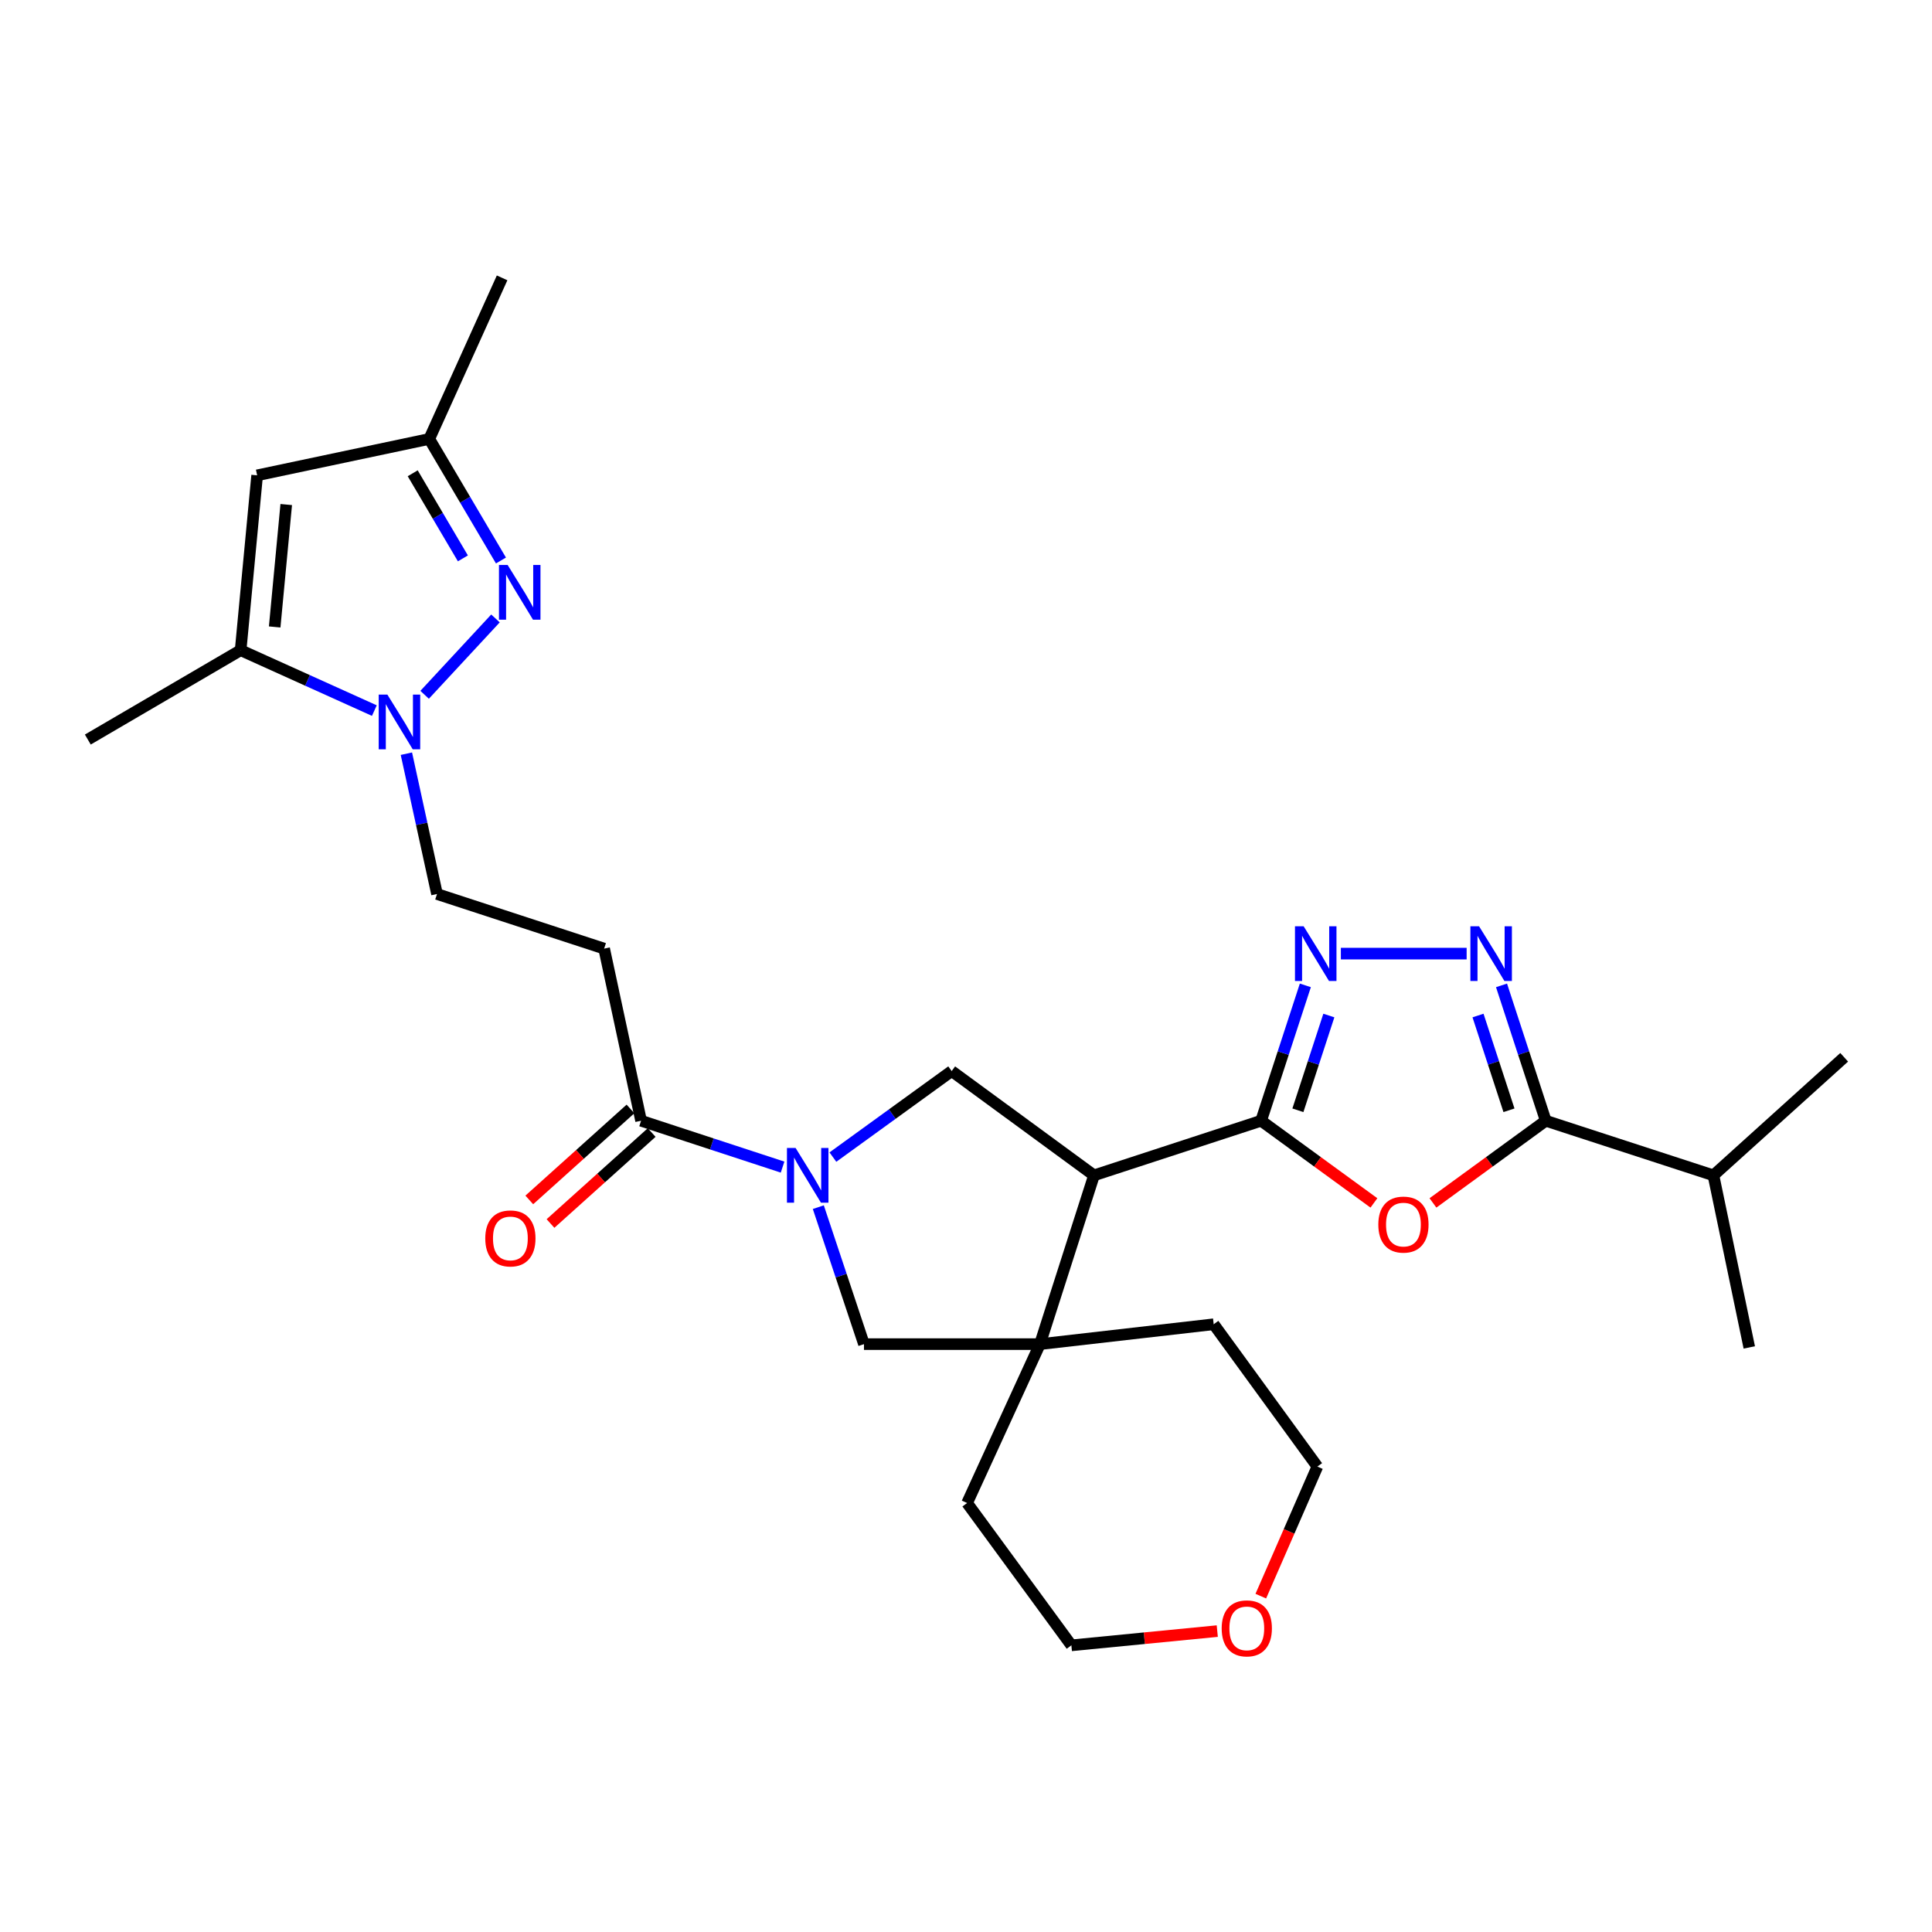 <?xml version='1.0' encoding='iso-8859-1'?>
<svg version='1.1' baseProfile='full'
              xmlns='http://www.w3.org/2000/svg'
                      xmlns:rdkit='http://www.rdkit.org/xml'
                      xmlns:xlink='http://www.w3.org/1999/xlink'
                  xml:space='preserve'
width='1000px' height='1000px' viewBox='0 0 1000 1000'>
<!-- END OF HEADER -->
<rect style='opacity:1.0;fill:#FFFFFF;stroke:none' width='1000' height='1000' x='0' y='0'> </rect>
<path class='bond-0' d='M 652.752,580.093 L 566.251,608.359' style='fill:none;fill-rule:evenodd;stroke:#000000;stroke-width:6px;stroke-linecap:butt;stroke-linejoin:miter;stroke-opacity:1' />
<path class='bond-2' d='M 652.752,580.093 L 681.945,601.362' style='fill:none;fill-rule:evenodd;stroke:#000000;stroke-width:6px;stroke-linecap:butt;stroke-linejoin:miter;stroke-opacity:1' />
<path class='bond-2' d='M 681.945,601.362 L 711.137,622.63' style='fill:none;fill-rule:evenodd;stroke:#FF0000;stroke-width:6px;stroke-linecap:butt;stroke-linejoin:miter;stroke-opacity:1' />
<path class='bond-3' d='M 652.752,580.093 L 664.2,545.06' style='fill:none;fill-rule:evenodd;stroke:#000000;stroke-width:6px;stroke-linecap:butt;stroke-linejoin:miter;stroke-opacity:1' />
<path class='bond-3' d='M 664.2,545.06 L 675.647,510.027' style='fill:none;fill-rule:evenodd;stroke:#0000FF;stroke-width:6px;stroke-linecap:butt;stroke-linejoin:miter;stroke-opacity:1' />
<path class='bond-3' d='M 671.787,574.681 L 679.8,550.158' style='fill:none;fill-rule:evenodd;stroke:#000000;stroke-width:6px;stroke-linecap:butt;stroke-linejoin:miter;stroke-opacity:1' />
<path class='bond-3' d='M 679.8,550.158 L 687.813,525.634' style='fill:none;fill-rule:evenodd;stroke:#0000FF;stroke-width:6px;stroke-linecap:butt;stroke-linejoin:miter;stroke-opacity:1' />
<path class='bond-8' d='M 566.251,608.359 L 538.268,695.717' style='fill:none;fill-rule:evenodd;stroke:#000000;stroke-width:6px;stroke-linecap:butt;stroke-linejoin:miter;stroke-opacity:1' />
<path class='bond-9' d='M 566.251,608.359 L 492.587,554.381' style='fill:none;fill-rule:evenodd;stroke:#000000;stroke-width:6px;stroke-linecap:butt;stroke-linejoin:miter;stroke-opacity:1' />
<path class='bond-1' d='M 431.107,598.913 L 461.847,576.647' style='fill:none;fill-rule:evenodd;stroke:#0000FF;stroke-width:6px;stroke-linecap:butt;stroke-linejoin:miter;stroke-opacity:1' />
<path class='bond-1' d='M 461.847,576.647 L 492.587,554.381' style='fill:none;fill-rule:evenodd;stroke:#000000;stroke-width:6px;stroke-linecap:butt;stroke-linejoin:miter;stroke-opacity:1' />
<path class='bond-12' d='M 405.058,604.095 L 368.439,592.094' style='fill:none;fill-rule:evenodd;stroke:#0000FF;stroke-width:6px;stroke-linecap:butt;stroke-linejoin:miter;stroke-opacity:1' />
<path class='bond-12' d='M 368.439,592.094 L 331.82,580.093' style='fill:none;fill-rule:evenodd;stroke:#000000;stroke-width:6px;stroke-linecap:butt;stroke-linejoin:miter;stroke-opacity:1' />
<path class='bond-29' d='M 423.555,624.821 L 435.372,660.269' style='fill:none;fill-rule:evenodd;stroke:#0000FF;stroke-width:6px;stroke-linecap:butt;stroke-linejoin:miter;stroke-opacity:1' />
<path class='bond-29' d='M 435.372,660.269 L 447.189,695.717' style='fill:none;fill-rule:evenodd;stroke:#000000;stroke-width:6px;stroke-linecap:butt;stroke-linejoin:miter;stroke-opacity:1' />
<path class='bond-7' d='M 741.694,622.63 L 770.887,601.362' style='fill:none;fill-rule:evenodd;stroke:#FF0000;stroke-width:6px;stroke-linecap:butt;stroke-linejoin:miter;stroke-opacity:1' />
<path class='bond-7' d='M 770.887,601.362 L 800.079,580.093' style='fill:none;fill-rule:evenodd;stroke:#000000;stroke-width:6px;stroke-linecap:butt;stroke-linejoin:miter;stroke-opacity:1' />
<path class='bond-5' d='M 694.028,493.592 L 759.129,493.592' style='fill:none;fill-rule:evenodd;stroke:#0000FF;stroke-width:6px;stroke-linecap:butt;stroke-linejoin:miter;stroke-opacity:1' />
<path class='bond-4' d='M 210.347,390.112 L 218.273,426.425' style='fill:none;fill-rule:evenodd;stroke:#0000FF;stroke-width:6px;stroke-linecap:butt;stroke-linejoin:miter;stroke-opacity:1' />
<path class='bond-4' d='M 218.273,426.425 L 226.199,462.737' style='fill:none;fill-rule:evenodd;stroke:#000000;stroke-width:6px;stroke-linecap:butt;stroke-linejoin:miter;stroke-opacity:1' />
<path class='bond-6' d='M 219.787,359.63 L 256.458,320.102' style='fill:none;fill-rule:evenodd;stroke:#0000FF;stroke-width:6px;stroke-linecap:butt;stroke-linejoin:miter;stroke-opacity:1' />
<path class='bond-10' d='M 193.764,367.804 L 159.158,352.175' style='fill:none;fill-rule:evenodd;stroke:#0000FF;stroke-width:6px;stroke-linecap:butt;stroke-linejoin:miter;stroke-opacity:1' />
<path class='bond-10' d='M 159.158,352.175 L 124.552,336.545' style='fill:none;fill-rule:evenodd;stroke:#000000;stroke-width:6px;stroke-linecap:butt;stroke-linejoin:miter;stroke-opacity:1' />
<path class='bond-28' d='M 777.184,510.027 L 788.632,545.06' style='fill:none;fill-rule:evenodd;stroke:#0000FF;stroke-width:6px;stroke-linecap:butt;stroke-linejoin:miter;stroke-opacity:1' />
<path class='bond-28' d='M 788.632,545.06 L 800.079,580.093' style='fill:none;fill-rule:evenodd;stroke:#000000;stroke-width:6px;stroke-linecap:butt;stroke-linejoin:miter;stroke-opacity:1' />
<path class='bond-28' d='M 765.018,525.634 L 773.031,550.158' style='fill:none;fill-rule:evenodd;stroke:#0000FF;stroke-width:6px;stroke-linecap:butt;stroke-linejoin:miter;stroke-opacity:1' />
<path class='bond-28' d='M 773.031,550.158 L 781.044,574.681' style='fill:none;fill-rule:evenodd;stroke:#000000;stroke-width:6px;stroke-linecap:butt;stroke-linejoin:miter;stroke-opacity:1' />
<path class='bond-14' d='M 259.296,290.111 L 240.742,258.652' style='fill:none;fill-rule:evenodd;stroke:#0000FF;stroke-width:6px;stroke-linecap:butt;stroke-linejoin:miter;stroke-opacity:1' />
<path class='bond-14' d='M 240.742,258.652 L 222.187,227.194' style='fill:none;fill-rule:evenodd;stroke:#000000;stroke-width:6px;stroke-linecap:butt;stroke-linejoin:miter;stroke-opacity:1' />
<path class='bond-14' d='M 239.593,289.011 L 226.605,266.99' style='fill:none;fill-rule:evenodd;stroke:#0000FF;stroke-width:6px;stroke-linecap:butt;stroke-linejoin:miter;stroke-opacity:1' />
<path class='bond-14' d='M 226.605,266.99 L 213.617,244.97' style='fill:none;fill-rule:evenodd;stroke:#000000;stroke-width:6px;stroke-linecap:butt;stroke-linejoin:miter;stroke-opacity:1' />
<path class='bond-18' d='M 800.079,580.093 L 886.872,608.359' style='fill:none;fill-rule:evenodd;stroke:#000000;stroke-width:6px;stroke-linecap:butt;stroke-linejoin:miter;stroke-opacity:1' />
<path class='bond-13' d='M 538.268,695.717 L 447.189,695.717' style='fill:none;fill-rule:evenodd;stroke:#000000;stroke-width:6px;stroke-linecap:butt;stroke-linejoin:miter;stroke-opacity:1' />
<path class='bond-20' d='M 538.268,695.717 L 500.565,777.961' style='fill:none;fill-rule:evenodd;stroke:#000000;stroke-width:6px;stroke-linecap:butt;stroke-linejoin:miter;stroke-opacity:1' />
<path class='bond-21' d='M 538.268,695.717 L 628.207,685.432' style='fill:none;fill-rule:evenodd;stroke:#000000;stroke-width:6px;stroke-linecap:butt;stroke-linejoin:miter;stroke-opacity:1' />
<path class='bond-11' d='M 124.552,336.545 L 133.096,246.032' style='fill:none;fill-rule:evenodd;stroke:#000000;stroke-width:6px;stroke-linecap:butt;stroke-linejoin:miter;stroke-opacity:1' />
<path class='bond-11' d='M 142.173,324.51 L 148.154,261.151' style='fill:none;fill-rule:evenodd;stroke:#000000;stroke-width:6px;stroke-linecap:butt;stroke-linejoin:miter;stroke-opacity:1' />
<path class='bond-22' d='M 124.552,336.545 L 45.455,382.791' style='fill:none;fill-rule:evenodd;stroke:#000000;stroke-width:6px;stroke-linecap:butt;stroke-linejoin:miter;stroke-opacity:1' />
<path class='bond-31' d='M 133.096,246.032 L 222.187,227.194' style='fill:none;fill-rule:evenodd;stroke:#000000;stroke-width:6px;stroke-linecap:butt;stroke-linejoin:miter;stroke-opacity:1' />
<path class='bond-15' d='M 331.82,580.093 L 312.7,491.002' style='fill:none;fill-rule:evenodd;stroke:#000000;stroke-width:6px;stroke-linecap:butt;stroke-linejoin:miter;stroke-opacity:1' />
<path class='bond-17' d='M 326.334,573.991 L 300.148,597.537' style='fill:none;fill-rule:evenodd;stroke:#000000;stroke-width:6px;stroke-linecap:butt;stroke-linejoin:miter;stroke-opacity:1' />
<path class='bond-17' d='M 300.148,597.537 L 273.962,621.082' style='fill:none;fill-rule:evenodd;stroke:#FF0000;stroke-width:6px;stroke-linecap:butt;stroke-linejoin:miter;stroke-opacity:1' />
<path class='bond-17' d='M 337.307,586.195 L 311.121,609.741' style='fill:none;fill-rule:evenodd;stroke:#000000;stroke-width:6px;stroke-linecap:butt;stroke-linejoin:miter;stroke-opacity:1' />
<path class='bond-17' d='M 311.121,609.741 L 284.936,633.287' style='fill:none;fill-rule:evenodd;stroke:#FF0000;stroke-width:6px;stroke-linecap:butt;stroke-linejoin:miter;stroke-opacity:1' />
<path class='bond-23' d='M 222.187,227.194 L 259.889,143.82' style='fill:none;fill-rule:evenodd;stroke:#000000;stroke-width:6px;stroke-linecap:butt;stroke-linejoin:miter;stroke-opacity:1' />
<path class='bond-16' d='M 312.7,491.002 L 226.199,462.737' style='fill:none;fill-rule:evenodd;stroke:#000000;stroke-width:6px;stroke-linecap:butt;stroke-linejoin:miter;stroke-opacity:1' />
<path class='bond-26' d='M 886.872,608.359 L 954.545,547.251' style='fill:none;fill-rule:evenodd;stroke:#000000;stroke-width:6px;stroke-linecap:butt;stroke-linejoin:miter;stroke-opacity:1' />
<path class='bond-27' d='M 886.872,608.359 L 905.427,697.422' style='fill:none;fill-rule:evenodd;stroke:#000000;stroke-width:6px;stroke-linecap:butt;stroke-linejoin:miter;stroke-opacity:1' />
<path class='bond-19' d='M 652.589,826.159 L 667.232,792.628' style='fill:none;fill-rule:evenodd;stroke:#FF0000;stroke-width:6px;stroke-linecap:butt;stroke-linejoin:miter;stroke-opacity:1' />
<path class='bond-19' d='M 667.232,792.628 L 681.875,759.096' style='fill:none;fill-rule:evenodd;stroke:#000000;stroke-width:6px;stroke-linecap:butt;stroke-linejoin:miter;stroke-opacity:1' />
<path class='bond-30' d='M 630.059,844.253 L 592.301,847.939' style='fill:none;fill-rule:evenodd;stroke:#FF0000;stroke-width:6px;stroke-linecap:butt;stroke-linejoin:miter;stroke-opacity:1' />
<path class='bond-30' d='M 592.301,847.939 L 554.543,851.624' style='fill:none;fill-rule:evenodd;stroke:#000000;stroke-width:6px;stroke-linecap:butt;stroke-linejoin:miter;stroke-opacity:1' />
<path class='bond-25' d='M 500.565,777.961 L 554.543,851.624' style='fill:none;fill-rule:evenodd;stroke:#000000;stroke-width:6px;stroke-linecap:butt;stroke-linejoin:miter;stroke-opacity:1' />
<path class='bond-24' d='M 628.207,685.432 L 681.875,759.096' style='fill:none;fill-rule:evenodd;stroke:#000000;stroke-width:6px;stroke-linecap:butt;stroke-linejoin:miter;stroke-opacity:1' />
<path  class='atom-2' d='M 411.807 594.199
L 421.087 609.199
Q 422.007 610.679, 423.487 613.359
Q 424.967 616.039, 425.047 616.199
L 425.047 594.199
L 428.807 594.199
L 428.807 622.519
L 424.927 622.519
L 414.967 606.119
Q 413.807 604.199, 412.567 601.999
Q 411.367 599.799, 411.007 599.119
L 411.007 622.519
L 407.327 622.519
L 407.327 594.199
L 411.807 594.199
' fill='#0000FF'/>
<path  class='atom-3' d='M 713.416 633.841
Q 713.416 627.041, 716.776 623.241
Q 720.136 619.441, 726.416 619.441
Q 732.696 619.441, 736.056 623.241
Q 739.416 627.041, 739.416 633.841
Q 739.416 640.721, 736.016 644.641
Q 732.616 648.521, 726.416 648.521
Q 720.176 648.521, 716.776 644.641
Q 713.416 640.761, 713.416 633.841
M 726.416 645.321
Q 730.736 645.321, 733.056 642.441
Q 735.416 639.521, 735.416 633.841
Q 735.416 628.281, 733.056 625.481
Q 730.736 622.641, 726.416 622.641
Q 722.096 622.641, 719.736 625.441
Q 717.416 628.241, 717.416 633.841
Q 717.416 639.561, 719.736 642.441
Q 722.096 645.321, 726.416 645.321
' fill='#FF0000'/>
<path  class='atom-4' d='M 674.758 479.432
L 684.038 494.432
Q 684.958 495.912, 686.438 498.592
Q 687.918 501.272, 687.998 501.432
L 687.998 479.432
L 691.758 479.432
L 691.758 507.752
L 687.878 507.752
L 677.918 491.352
Q 676.758 489.432, 675.518 487.232
Q 674.318 485.032, 673.958 484.352
L 673.958 507.752
L 670.278 507.752
L 670.278 479.432
L 674.758 479.432
' fill='#0000FF'/>
<path  class='atom-5' d='M 200.499 359.513
L 209.779 374.513
Q 210.699 375.993, 212.179 378.673
Q 213.659 381.353, 213.739 381.513
L 213.739 359.513
L 217.499 359.513
L 217.499 387.833
L 213.619 387.833
L 203.659 371.433
Q 202.499 369.513, 201.259 367.313
Q 200.059 365.113, 199.699 364.433
L 199.699 387.833
L 196.019 387.833
L 196.019 359.513
L 200.499 359.513
' fill='#0000FF'/>
<path  class='atom-6' d='M 765.554 479.432
L 774.834 494.432
Q 775.754 495.912, 777.234 498.592
Q 778.714 501.272, 778.794 501.432
L 778.794 479.432
L 782.554 479.432
L 782.554 507.752
L 778.674 507.752
L 768.714 491.352
Q 767.554 489.432, 766.314 487.232
Q 765.114 485.032, 764.754 484.352
L 764.754 507.752
L 761.074 507.752
L 761.074 479.432
L 765.554 479.432
' fill='#0000FF'/>
<path  class='atom-7' d='M 262.747 292.415
L 272.027 307.415
Q 272.947 308.895, 274.427 311.575
Q 275.907 314.255, 275.987 314.415
L 275.987 292.415
L 279.747 292.415
L 279.747 320.735
L 275.867 320.735
L 265.907 304.335
Q 264.747 302.415, 263.507 300.215
Q 262.307 298.015, 261.947 297.335
L 261.947 320.735
L 258.267 320.735
L 258.267 292.415
L 262.747 292.415
' fill='#0000FF'/>
<path  class='atom-18' d='M 251.175 640.999
Q 251.175 634.199, 254.535 630.399
Q 257.895 626.599, 264.175 626.599
Q 270.455 626.599, 273.815 630.399
Q 277.175 634.199, 277.175 640.999
Q 277.175 647.879, 273.775 651.799
Q 270.375 655.679, 264.175 655.679
Q 257.935 655.679, 254.535 651.799
Q 251.175 647.919, 251.175 640.999
M 264.175 652.479
Q 268.495 652.479, 270.815 649.599
Q 273.175 646.679, 273.175 640.999
Q 273.175 635.439, 270.815 632.639
Q 268.495 629.799, 264.175 629.799
Q 259.855 629.799, 257.495 632.599
Q 255.175 635.399, 255.175 640.999
Q 255.175 646.719, 257.495 649.599
Q 259.855 652.479, 264.175 652.479
' fill='#FF0000'/>
<path  class='atom-20' d='M 632.339 842.842
Q 632.339 836.042, 635.699 832.242
Q 639.059 828.442, 645.339 828.442
Q 651.619 828.442, 654.979 832.242
Q 658.339 836.042, 658.339 842.842
Q 658.339 849.722, 654.939 853.642
Q 651.539 857.522, 645.339 857.522
Q 639.099 857.522, 635.699 853.642
Q 632.339 849.762, 632.339 842.842
M 645.339 854.322
Q 649.659 854.322, 651.979 851.442
Q 654.339 848.522, 654.339 842.842
Q 654.339 837.282, 651.979 834.482
Q 649.659 831.642, 645.339 831.642
Q 641.019 831.642, 638.659 834.442
Q 636.339 837.242, 636.339 842.842
Q 636.339 848.562, 638.659 851.442
Q 641.019 854.322, 645.339 854.322
' fill='#FF0000'/>
</svg>
